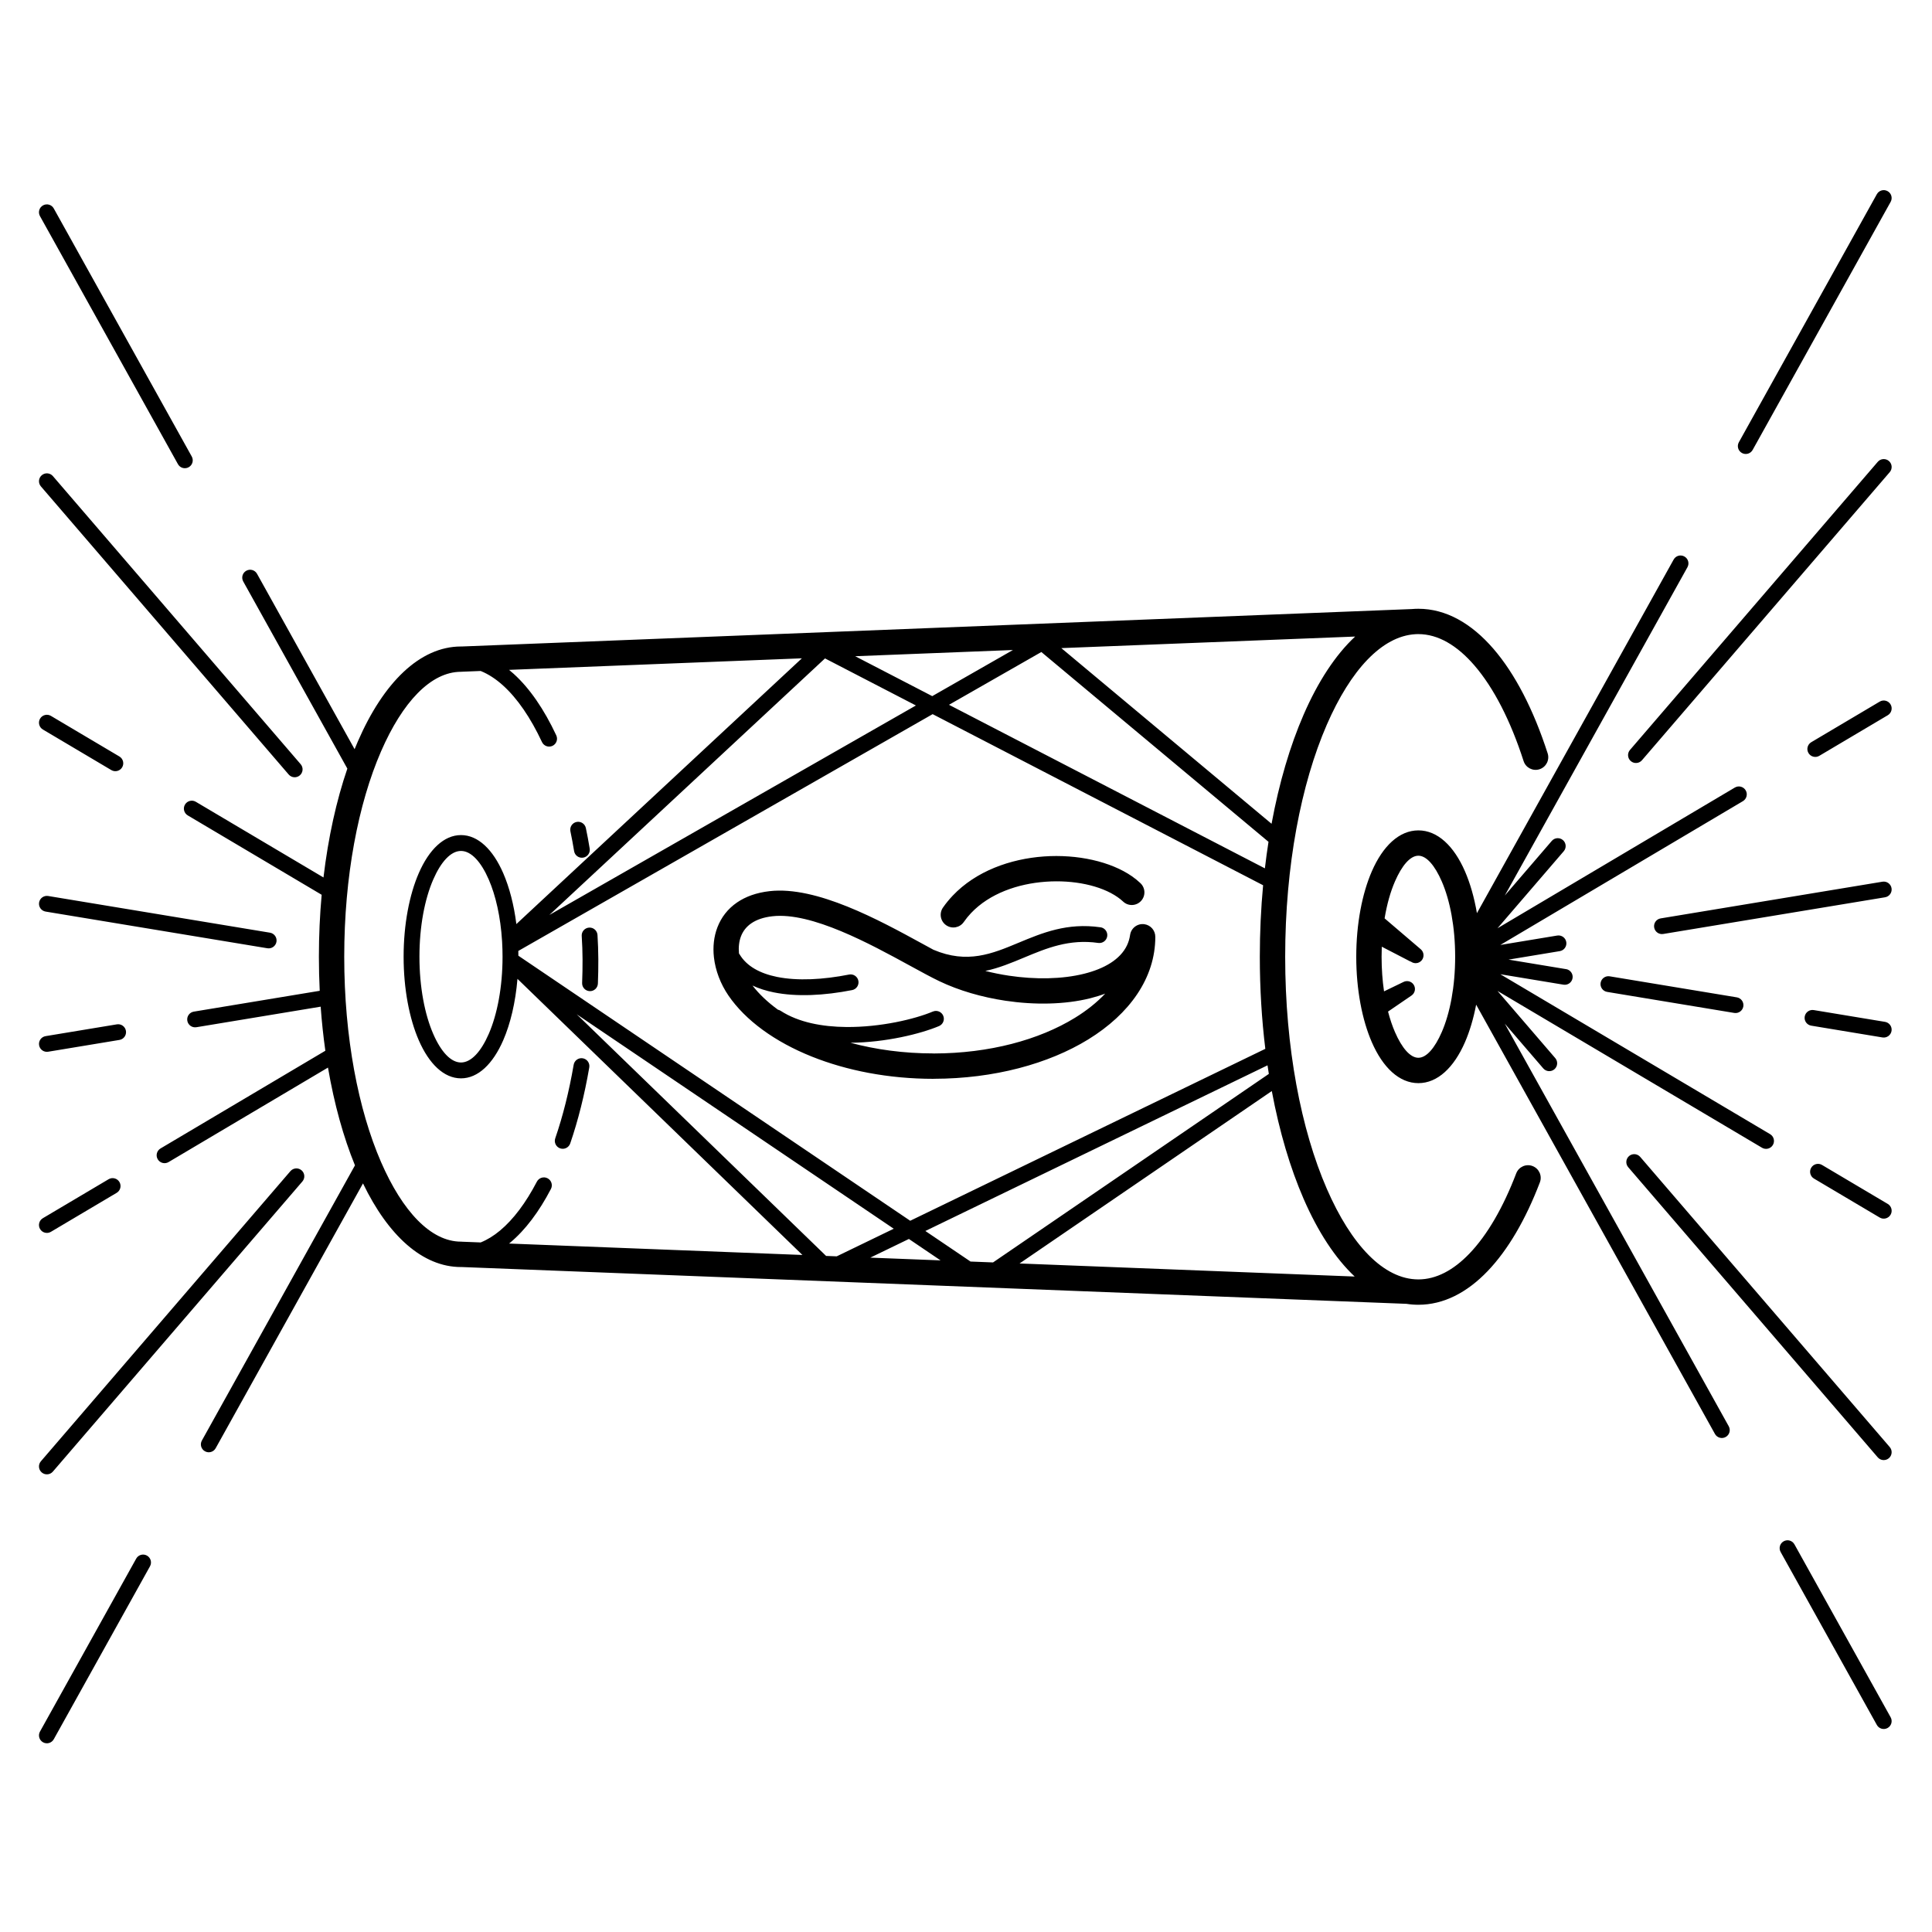 <?xml version="1.0" encoding="UTF-8"?>
<!-- Uploaded to: ICON Repo, www.svgrepo.com, Generator: ICON Repo Mixer Tools -->
<svg fill="#000000" width="800px" height="800px" version="1.1" viewBox="144 144 512 512" xmlns="http://www.w3.org/2000/svg">
 <path d="m154.59 201.27c-0.562-1.012-0.199-2.285 0.812-2.844 1.012-0.562 2.285-0.199 2.844 0.812l36.57 65.738c0.562 1.012 0.199 2.285-0.812 2.844-1.012 0.562-2.285 0.199-2.844-0.812zm291.65 176.79c1.34 1.273 1.395 3.394 0.117 4.734-1.273 1.34-3.394 1.395-4.734 0.117-0.414-0.395-0.906-0.785-1.461-1.172-4.426-3.078-11.637-4.609-19.055-4.074-7.398 0.531-14.863 3.129-19.773 8.312-0.68 0.715-1.324 1.508-1.926 2.371-1.059 1.523-3.148 1.898-4.672 0.84-1.523-1.059-1.898-3.148-0.84-4.672 0.77-1.105 1.633-2.16 2.582-3.16 6.164-6.504 15.254-9.746 24.152-10.387 8.883-0.637 17.719 1.336 23.359 5.258 0.793 0.551 1.543 1.16 2.25 1.828zm-10.594 11.676c1.145 0.164 1.941 1.223 1.781 2.371-0.164 1.145-1.223 1.941-2.371 1.781-7.703-1.113-13.758 1.414-19.59 3.848-3.426 1.43-6.781 2.828-10.352 3.57 2.047 0.523 4.156 0.945 6.289 1.266 6.941 1.035 14.047 0.941 19.902-0.52 5.356-1.336 9.566-3.781 11.348-7.5 0.398-0.832 0.684-1.762 0.836-2.793 0.27-1.832 1.973-3.102 3.805-2.832 1.672 0.246 2.871 1.68 2.871 3.32h0.004v0.035c0 10.875-6.797 20.426-17.793 27.188-10.496 6.453-24.945 10.395-40.863 10.418h-0.141v0.012c-11.895 0-22.984-2.195-32.215-5.887-9.84-3.934-17.621-9.613-22.125-16.207-2.086-3.055-3.441-6.609-3.836-10.121-0.305-2.723-0.031-5.449 0.93-7.941 0.996-2.59 2.699-4.875 5.219-6.594 2.238-1.527 5.094-2.59 8.633-2.988 12.43-1.395 28.996 7.664 40.43 13.918 1.035 0.566 2.027 1.109 2.961 1.613 8.977 3.812 15.57 1.059 22.488-1.824 6.352-2.648 12.949-5.402 21.789-4.125zm-44.418 22.332c1.062-0.449 2.289 0.051 2.738 1.113s-0.051 2.289-1.113 2.738c-4.949 2.082-14.133 4.332-23.473 4.426 6.688 1.805 14.133 2.824 21.992 2.824v0.012h0.141c14.633-0.023 27.832-3.594 37.348-9.445 3.113-1.914 5.816-4.07 8.023-6.414-1.266 0.477-2.598 0.887-3.977 1.234-6.719 1.676-14.734 1.805-22.473 0.648-6.215-0.93-12.32-2.699-17.496-5.176-2.164-1.035-4.769-2.461-7.731-4.078-10.676-5.836-26.137-14.293-36.496-13.133-2.383 0.266-4.227 0.926-5.59 1.859-1.34 0.914-2.234 2.106-2.75 3.445-0.523 1.363-0.688 2.93-0.535 4.555 0.055 0.07 0.109 0.148 0.156 0.227 1.891 3.18 5.441 5.074 9.902 5.984 5.481 1.113 12.266 0.734 19.125-0.621 1.137-0.223 2.238 0.52 2.461 1.656 0.223 1.137-0.52 2.238-1.656 2.461-7.34 1.449-14.695 1.84-20.766 0.605-2.035-0.414-3.934-1.012-5.644-1.812 1.762 2.281 4.039 4.434 6.754 6.406 0.246 0.051 0.484 0.148 0.707 0.293 4.754 3.086 11.07 4.238 17.41 4.293 9.117 0.078 18.18-2.098 22.945-4.102zm252.32 2.734c1.141 0.188 1.914 1.262 1.73 2.402-0.188 1.141-1.262 1.914-2.402 1.73l-18.883-3.125c-1.141-0.188-1.914-1.262-1.73-2.402 0.188-1.141 1.262-1.914 2.402-1.73zm-39.277-6.496c1.141 0.188 1.914 1.262 1.73 2.402-0.188 1.141-1.262 1.914-2.402 1.73l-33.691-5.574c-1.141-0.188-1.914-1.262-1.73-2.402 0.188-1.141 1.262-1.914 2.402-1.73zm-45.258-7.488c1.141 0.188 1.914 1.262 1.73 2.402-0.188 1.141-1.262 1.914-2.402 1.73l-16.738-2.769 71.488 42.379c0.996 0.59 1.328 1.875 0.738 2.871-0.59 0.996-1.875 1.328-2.871 0.738l-70.109-41.562 15.312 17.805c0.75 0.879 0.648 2.199-0.23 2.953-0.879 0.75-2.199 0.648-2.953-0.23l-10.199-11.859 59.355 106.7c0.562 1.012 0.199 2.285-0.812 2.844-1.012 0.562-2.285 0.199-2.844-0.812l-63.285-113.76c-0.711 3.719-1.723 7.09-2.965 9.949-2.914 6.699-7.258 10.848-12.34 10.848s-9.422-4.144-12.34-10.848c-2.551-5.863-4.129-13.875-4.129-22.645 0-8.77 1.578-16.781 4.129-22.645 2.914-6.699 7.258-10.848 12.34-10.848s9.422 4.144 12.34 10.848c1.371 3.148 2.457 6.918 3.172 11.09l52.133-93.711c0.562-1.012 1.836-1.375 2.844-0.812 1.012 0.562 1.375 1.836 0.812 2.844l-48.406 87.016 12.449-14.477c0.75-0.879 2.074-0.98 2.953-0.23s0.98 2.074 0.23 2.953l-17.562 20.418 62.898-37.289c0.996-0.59 2.281-0.258 2.871 0.738 0.59 0.996 0.258 2.281-0.738 2.871l-64.277 38.105 15.07-2.492c1.141-0.188 2.219 0.59 2.402 1.73 0.188 1.141-0.59 2.219-1.73 2.402l-13.578 2.246 15.246 2.523zm83.863-23.16c1.141-0.188 2.219 0.59 2.402 1.73 0.188 1.141-0.59 2.219-1.73 2.402l-58.777 9.723c-1.141 0.188-2.219-0.59-2.402-1.73-0.188-1.141 0.59-2.219 1.73-2.402zm1.402 85.395c0.996 0.59 1.328 1.875 0.738 2.871-0.59 0.996-1.875 1.328-2.871 0.738l-17.422-10.328c-0.996-0.59-1.328-1.875-0.738-2.871 0.59-0.996 1.875-1.328 2.871-0.738zm-2.133-133.12c0.996-0.59 2.281-0.258 2.871 0.738 0.59 0.996 0.258 2.281-0.738 2.871l-18.145 10.758c-0.996 0.59-2.281 0.258-2.871-0.738-0.59-0.996-0.258-2.281 0.738-2.871zm2.656 197.55c0.75 0.879 0.648 2.199-0.23 2.953-0.879 0.75-2.199 0.648-2.953-0.23l-66.129-76.891c-0.75-0.879-0.648-2.199 0.23-2.953 0.879-0.75 2.199-0.648 2.953 0.23zm-3.18-261.09c0.75-0.879 2.074-0.98 2.953-0.23s0.98 2.074 0.23 2.953l-65.668 76.355c-0.75 0.879-2.074 0.98-2.953 0.23s-0.98-2.074-0.23-2.953zm3.418 332.7c0.562 1.012 0.199 2.285-0.812 2.844-1.012 0.562-2.285 0.199-2.844-0.812l-25.496-45.828c-0.562-1.012-0.199-2.285 0.812-2.844 1.012-0.562 2.285-0.199 2.844 0.812zm-3.656-403.63c0.562-1.012 1.836-1.375 2.844-0.812 1.012 0.562 1.375 1.836 0.812 2.844l-36.57 65.738c-0.562 1.012-1.836 1.375-2.844 0.812-1.012-0.562-1.375-1.836-0.812-2.844zm-344.55 217.33 66.09 64.039 2.816 0.109 15.113-7.316zm88.383 54.719 94.105-45.559c-0.949-7.773-1.457-15.961-1.457-24.41 0-6.492 0.301-12.832 0.871-18.945l-87.578-45.344-109.8 62.754c0.008 0.422 0.016 0.844 0.016 1.266zm94.691-41.191-90.68 43.902 11.973 8.098 5.965 0.234 73.09-49.961c-0.121-0.754-0.234-1.512-0.348-2.273zm-95.043 46.016-10.227 4.949 18.617 0.727zm-28.207 4.25-75.523-73.18c-0.523 6.269-1.871 11.898-3.777 16.277-2.711 6.234-6.656 10.09-11.188 10.09s-8.477-3.856-11.188-10.09c-2.484-5.711-4.019-13.543-4.019-22.145s1.535-16.434 4.019-22.145c2.711-6.234 6.656-10.09 11.188-10.09s8.477 3.856 11.188 10.09c1.617 3.719 2.836 8.344 3.484 13.492l75.664-70.426-77.602 3.059c0.406 0.332 0.809 0.676 1.211 1.035 4.242 3.832 8.07 9.406 11.305 16.324 0.488 1.047 0.039 2.289-1.008 2.781-1.047 0.488-2.289 0.039-2.781-1.008-3.004-6.418-6.496-11.539-10.32-14.996-1.902-1.719-3.887-3.016-5.926-3.84l-4.812 0.191c-0.129 0.016-0.262 0.023-0.398 0.023-8.012 0-15.523 8.055-21.188 21.078-6.031 13.863-9.762 33.102-9.762 54.43s3.731 40.566 9.762 54.43c5.664 13.023 13.176 21.078 21.188 21.078 0.137 0 0.27 0.008 0.402 0.023l4.812 0.188c1.758-0.711 3.473-1.77 5.129-3.152 3.555-2.961 6.852-7.379 9.762-12.957 0.535-1.027 1.801-1.43 2.828-0.895s1.43 1.801 0.895 2.828c-3.152 6.047-6.801 10.898-10.812 14.238-0.094 0.078-0.188 0.152-0.281 0.23l77.746 3.027zm154.12-69.863 5.144-2.488c0.926-0.48 2.086-0.203 2.691 0.68 0.652 0.957 0.406 2.258-0.551 2.91l-6.215 4.25c0.516 1.992 1.133 3.82 1.836 5.438 1.828 4.203 4.039 6.805 6.199 6.805s4.371-2.602 6.199-6.805c2.195-5.043 3.551-12.098 3.551-19.969s-1.355-14.926-3.551-19.969c-1.828-4.203-4.039-6.805-6.199-6.805s-4.371 2.602-6.199 6.805c-1.191 2.738-2.133 6.066-2.75 9.797l9.586 8.191c0.879 0.75 0.98 2.074 0.23 2.953-0.703 0.824-1.906 0.965-2.777 0.363-0.109-0.035-0.219-0.078-0.324-0.133l-7.461-3.863c-0.035 0.875-0.051 1.762-0.051 2.664 0 3.223 0.227 6.312 0.648 9.18zm-233.71-13.098c-0.016-0.109-0.02-0.215-0.02-0.324-0.398-6.328-1.672-11.965-3.527-16.23-2.031-4.672-4.644-7.562-7.352-7.562s-5.316 2.891-7.352 7.562c-2.262 5.195-3.66 12.43-3.66 20.469s1.398 15.273 3.66 20.469c2.031 4.672 4.644 7.562 7.352 7.562s5.316-2.891 7.352-7.562c2.262-5.195 3.66-12.43 3.66-20.469 0-1.328-0.039-2.637-0.113-3.918zm93.566-75.719 20.422 10.574 21.383-12.223-41.809 1.648zm24.859 12.871 83.715 43.344c0.277-2.383 0.598-4.731 0.957-7.035l-60.199-50.297zm-8.766 0.18-24.09-12.473-73.047 67.988zm94.316 102.18-66.852 45.695 88.816 3.461c-5.16-4.848-9.746-11.875-13.527-20.57-3.551-8.164-6.434-17.855-8.438-28.586zm-55.781-117.38 55.715 46.551c2.008-10.875 4.91-20.684 8.504-28.938 3.809-8.758 8.438-15.828 13.648-20.68l-77.863 3.066zm-268.5 106.96c-1.141 0.188-2.219-0.59-2.402-1.73-0.188-1.141 0.59-2.219 1.73-2.402l18.883-3.125c1.141-0.188 2.219 0.59 2.402 1.73 0.188 1.141-0.59 2.219-1.73 2.402zm39.277-6.496c-1.141 0.188-2.219-0.59-2.402-1.73-0.188-1.141 0.59-2.219 1.73-2.402l33.363-5.519c-0.145-2.965-0.219-5.977-0.219-9.023 0-5.621 0.254-11.113 0.734-16.422l-35.484-21.035c-0.996-0.59-1.328-1.875-0.738-2.871 0.59-0.996 1.875-1.328 2.871-0.738l33.832 20.055c1.254-10.625 3.43-20.402 6.324-28.848l-27.59-49.594c-0.562-1.012-0.199-2.285 0.812-2.844 1.012-0.562 2.285-0.199 2.844 0.812l25.855 46.477c0.289-0.711 0.582-1.41 0.879-2.094 6.75-15.52 16.395-25.121 27.328-25.121 0.043 0 0.086 0 0.129 0.004l251.8-9.922c0.59-0.051 1.18-0.078 1.777-0.078 7.281 0 14.035 3.828 19.902 10.621 5.719 6.621 10.633 16.152 14.359 27.699 0.566 1.762-0.402 3.644-2.164 4.211-1.762 0.566-3.644-0.402-4.211-2.164-3.449-10.699-7.918-19.426-13.047-25.363-4.578-5.301-9.625-8.289-14.836-8.289-0.109 0-0.223 0.004-0.332 0.004l-0.426 0.016c-8.926 0.488-17.23 9.559-23.508 23.984-6.816 15.672-11.035 37.41-11.035 61.5 0 24.09 4.215 45.828 11.035 61.5 6.453 14.832 15.051 24.008 24.266 24.008 4.719 0 9.301-2.445 13.52-6.84 4.727-4.922 8.953-12.215 12.406-21.262 0.66-1.73 2.598-2.602 4.328-1.941 1.73 0.66 2.602 2.598 1.941 4.328-3.766 9.863-8.48 17.926-13.848 23.52-5.496 5.727-11.707 8.914-18.348 8.914-1.062 0-2.109-0.082-3.148-0.246l-250.43-9.754c-0.047 0-0.094 0.004-0.141 0.004-10.223 0-19.316-8.391-25.973-22.164l-39.039 70.176c-0.562 1.012-1.836 1.375-2.844 0.812-1.012-0.562-1.375-1.836-0.812-2.844l40.57-72.926c-3.055-7.469-5.496-16.246-7.152-25.914l-42.242 25.043c-0.996 0.59-2.281 0.258-2.871-0.738s-0.258-2.281 0.738-2.871l43.68-25.895c-0.535-3.781-0.953-7.684-1.242-11.68l-32.941 5.449zm-39.949-30.645c-1.141-0.188-1.914-1.262-1.73-2.402 0.188-1.141 1.262-1.914 2.402-1.73l58.777 9.723c1.141 0.188 1.914 1.262 1.73 2.402-0.188 1.141-1.262 1.914-2.402 1.73zm1.402 84.867c-0.996 0.59-2.281 0.258-2.871-0.738-0.59-0.996-0.258-2.281 0.738-2.871l17.422-10.328c0.996-0.59 2.281-0.258 2.871 0.738 0.59 0.996 0.258 2.281-0.738 2.871zm-2.133-133.12c-0.996-0.59-1.328-1.875-0.738-2.871 0.59-0.996 1.875-1.328 2.871-0.738l18.145 10.758c0.996 0.59 1.328 1.875 0.738 2.871s-1.875 1.328-2.871 0.738zm2.656 196.66c-0.75 0.879-2.074 0.98-2.953 0.23s-0.98-2.074-0.23-2.953l66.129-76.891c0.75-0.879 2.074-0.98 2.953-0.23 0.879 0.75 0.98 2.074 0.23 2.953zm-3.18-261.09c-0.75-0.879-0.648-2.199 0.23-2.953 0.879-0.75 2.199-0.648 2.953 0.23l65.668 76.355c0.75 0.879 0.648 2.199-0.23 2.953-0.879 0.75-2.199 0.648-2.953-0.23zm3.418 332.02c-0.562 1.012-1.836 1.375-2.844 0.812-1.012-0.562-1.375-1.836-0.812-2.844l25.496-45.828c0.562-1.012 1.836-1.375 2.844-0.812 1.012 0.562 1.375 1.836 0.812 2.844zm136.91-240.62c-0.23-1.133 0.5-2.238 1.633-2.469 1.133-0.23 2.238 0.5 2.469 1.633 0.211 1.031 0.383 1.891 0.531 2.672 0.16 0.848 0.312 1.719 0.48 2.75 0.188 1.141-0.59 2.219-1.73 2.402-1.141 0.188-2.219-0.59-2.402-1.73-0.16-0.969-0.305-1.809-0.465-2.652-0.172-0.906-0.332-1.719-0.516-2.606zm2.996 27.75c-0.074-1.156 0.805-2.148 1.961-2.223 1.156-0.074 2.148 0.805 2.223 1.961 0.137 2.137 0.203 4.273 0.219 6.449 0.012 2.141-0.031 4.258-0.113 6.414-0.039 1.156-1.012 2.059-2.164 2.016-1.156-0.039-2.059-1.012-2.016-2.164 0.082-2.141 0.125-4.211 0.113-6.25-0.012-2.004-0.078-4.051-0.219-6.203zm-2.129 34.129c0.195-1.141 1.277-1.91 2.418-1.715 1.141 0.195 1.91 1.277 1.715 2.418-0.625 3.629-1.359 7.125-2.199 10.473-0.852 3.398-1.805 6.633-2.848 9.676-0.375 1.098-1.57 1.68-2.664 1.305-1.098-0.375-1.68-1.57-1.305-2.664 1.016-2.957 1.934-6.074 2.75-9.332 0.812-3.246 1.527-6.641 2.133-10.16z"/>
</svg>